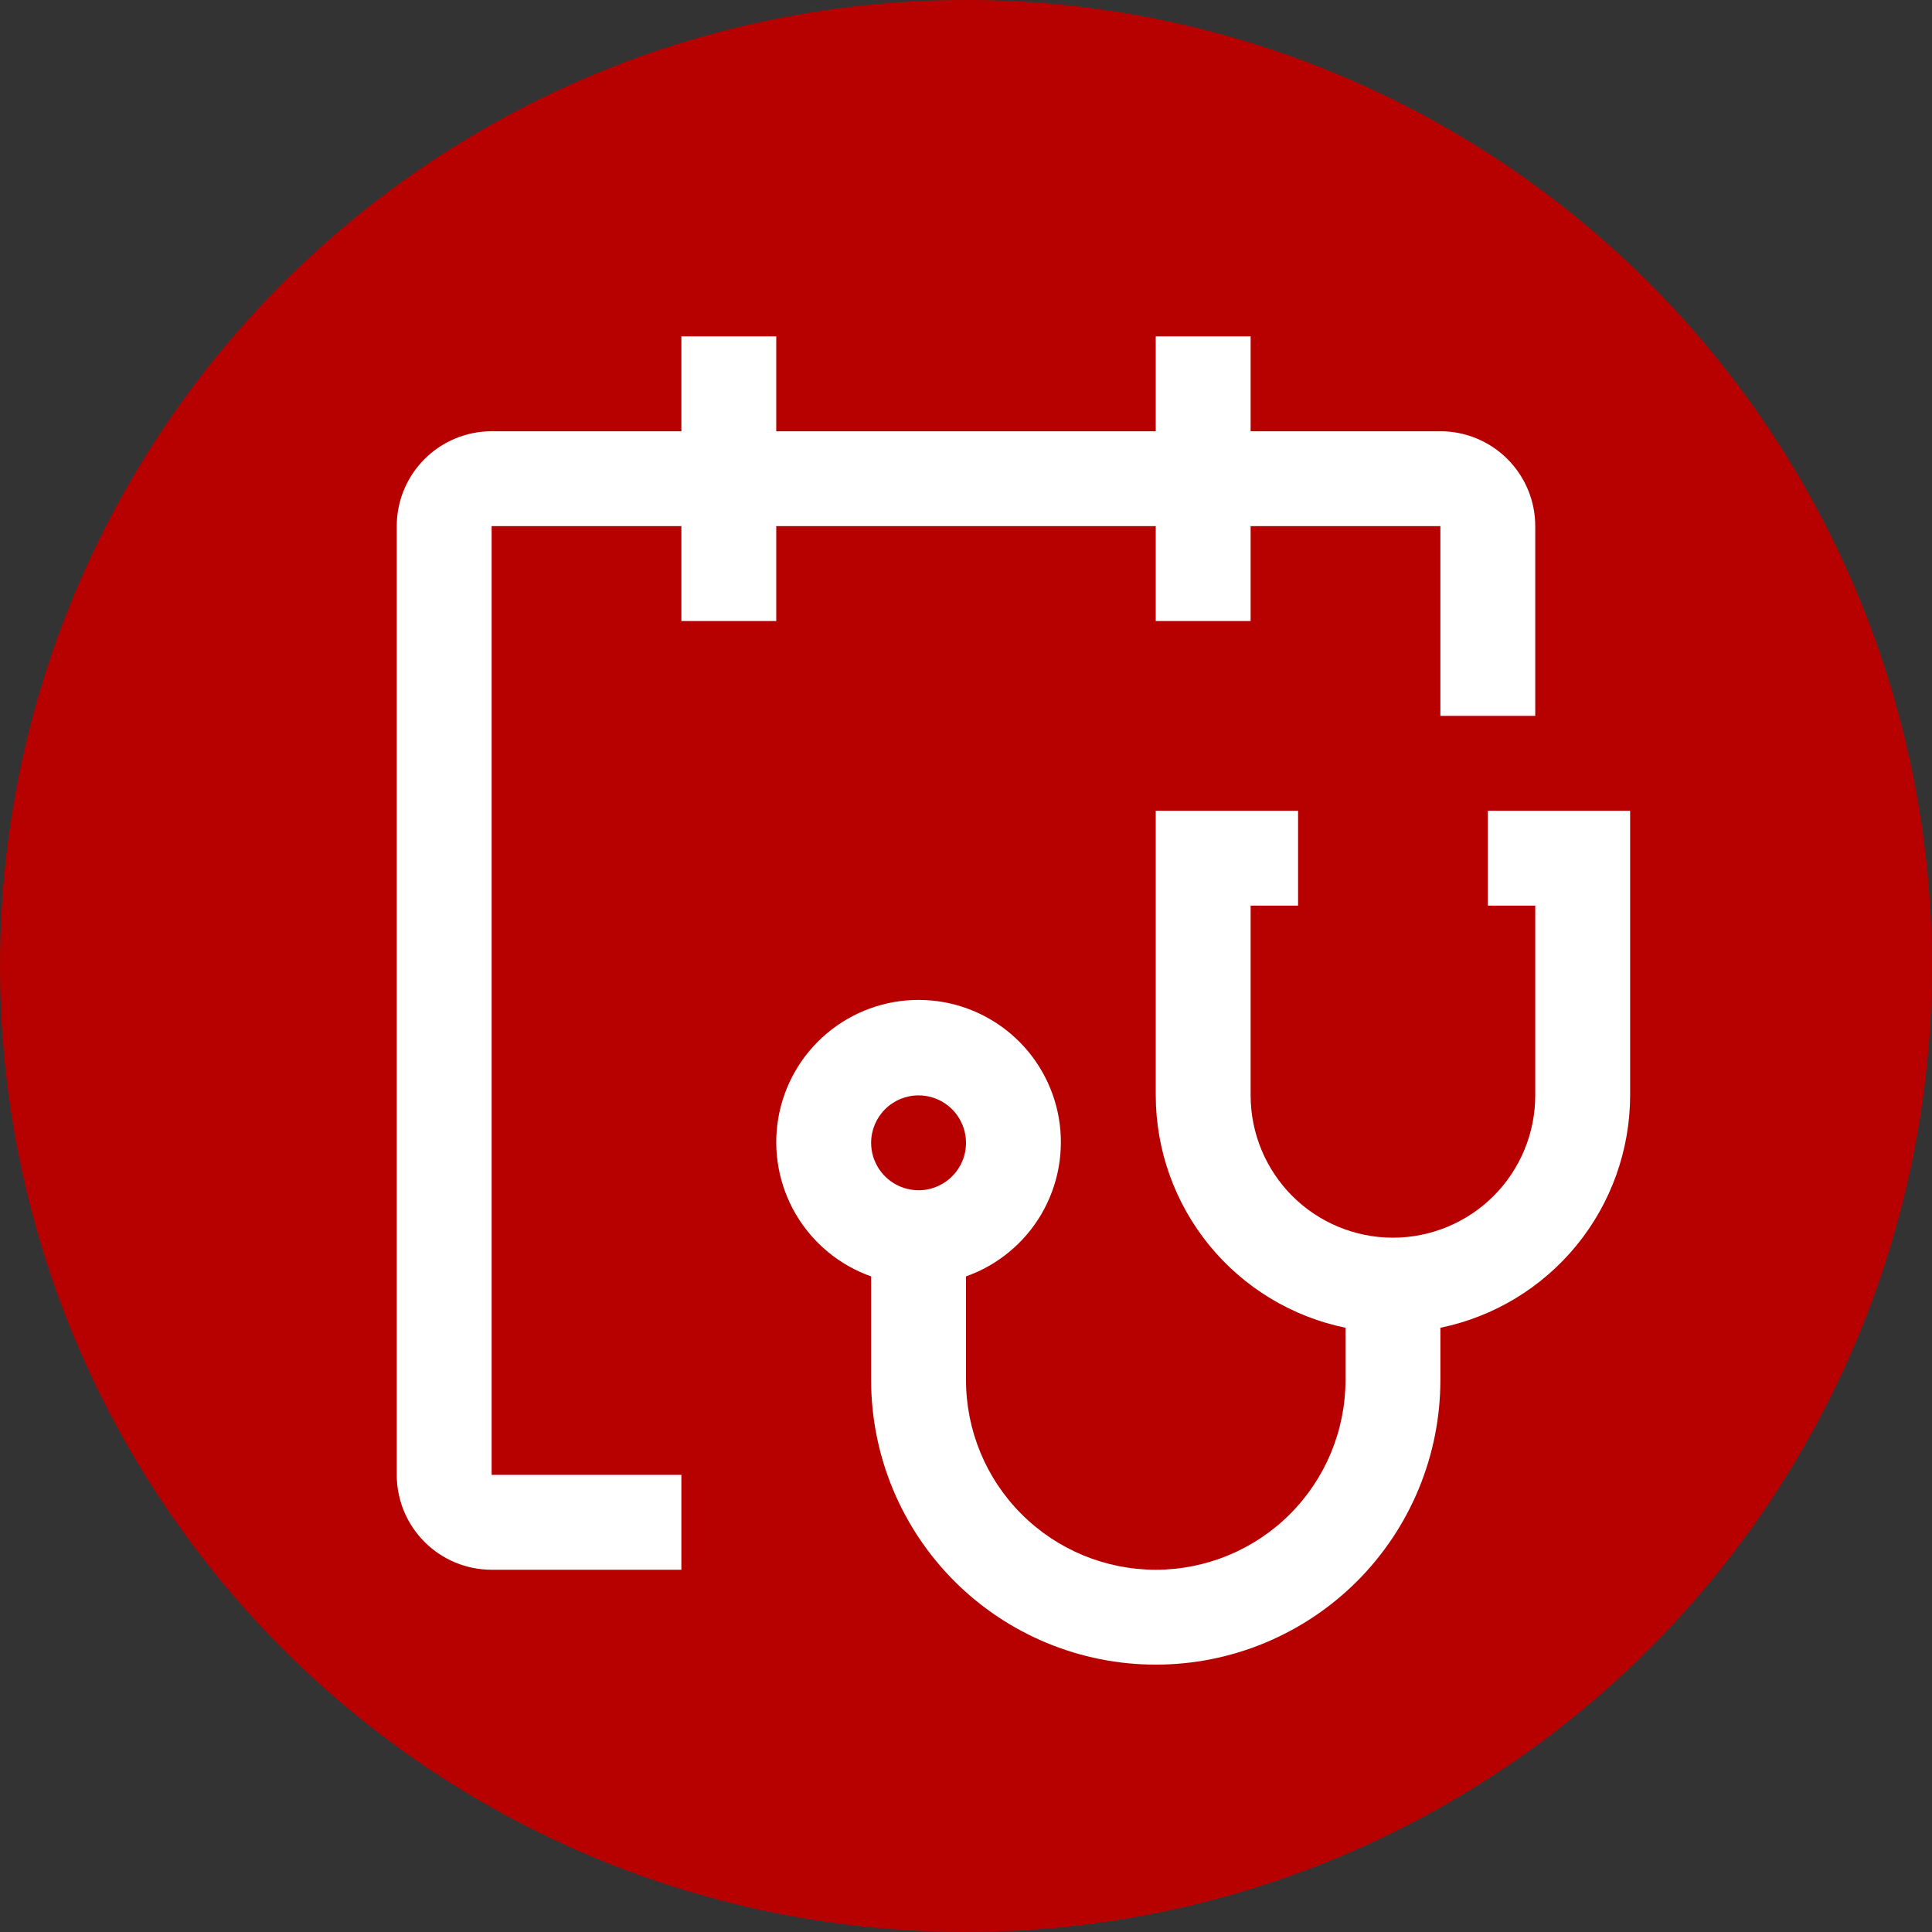 <svg width="56" height="56" viewBox="0 0 56 56" fill="none" xmlns="http://www.w3.org/2000/svg">
<rect x="0" y="0" width="56" height="56" fill="#333333" stroke="none"/>
<circle cx="28" cy="28" r="28" fill="#B70101"/>
<path d="M43.125 23.5V26.25H44.5V31.75C44.5 32.844 44.065 33.893 43.292 34.667C42.518 35.44 41.469 35.875 40.375 35.875C39.281 35.875 38.232 35.44 37.458 34.667C36.685 33.893 36.25 32.844 36.25 31.75V26.25H37.625V23.5H33.5V31.75C33.502 33.334 34.05 34.869 35.052 36.096C36.054 37.323 37.448 38.167 39 38.486V40C39 41.459 38.42 42.858 37.389 43.889C36.358 44.92 34.959 45.5 33.5 45.5C32.041 45.5 30.642 44.92 29.611 43.889C28.579 42.858 28 41.459 28 40V36.997C28.917 36.673 29.691 36.034 30.183 35.195C30.675 34.356 30.855 33.369 30.691 32.41C30.526 31.451 30.028 30.581 29.284 29.954C28.54 29.327 27.598 28.983 26.625 28.983C25.652 28.983 24.71 29.327 23.966 29.954C23.222 30.581 22.724 31.451 22.559 32.41C22.395 33.369 22.575 34.356 23.067 35.195C23.559 36.034 24.333 36.673 25.25 36.997V40C25.25 42.188 26.119 44.286 27.666 45.834C29.214 47.381 31.312 48.25 33.5 48.25C35.688 48.25 37.786 47.381 39.334 45.834C40.881 44.286 41.75 42.188 41.75 40V38.486C43.302 38.167 44.696 37.323 45.698 36.096C46.7 34.869 47.248 33.334 47.25 31.75V23.5H43.125ZM26.625 31.75C26.897 31.75 27.163 31.831 27.389 31.982C27.615 32.133 27.791 32.348 27.895 32.599C27.999 32.85 28.027 33.127 27.974 33.393C27.921 33.66 27.79 33.905 27.597 34.097C27.405 34.29 27.16 34.42 26.893 34.474C26.627 34.527 26.35 34.499 26.099 34.395C25.848 34.291 25.633 34.115 25.482 33.889C25.331 33.663 25.25 33.397 25.25 33.125C25.25 32.76 25.395 32.411 25.653 32.153C25.911 31.895 26.26 31.75 26.625 31.75Z" fill="white"/>
<path d="M41.75 12.5H36.25V9.75H33.5V12.5H22.5V9.75H19.75V12.5H14.25C13.521 12.5 12.821 12.79 12.306 13.306C11.79 13.821 11.5 14.521 11.5 15.25V42.75C11.5 43.479 11.79 44.179 12.306 44.694C12.821 45.21 13.521 45.5 14.25 45.5H19.75V42.75H14.25V15.25H19.75V18H22.5V15.25H33.5V18H36.25V15.25H41.75V20.75H44.5V15.25C44.5 14.521 44.21 13.821 43.694 13.306C43.179 12.79 42.479 12.5 41.75 12.5Z" fill="white"/>
</svg>
